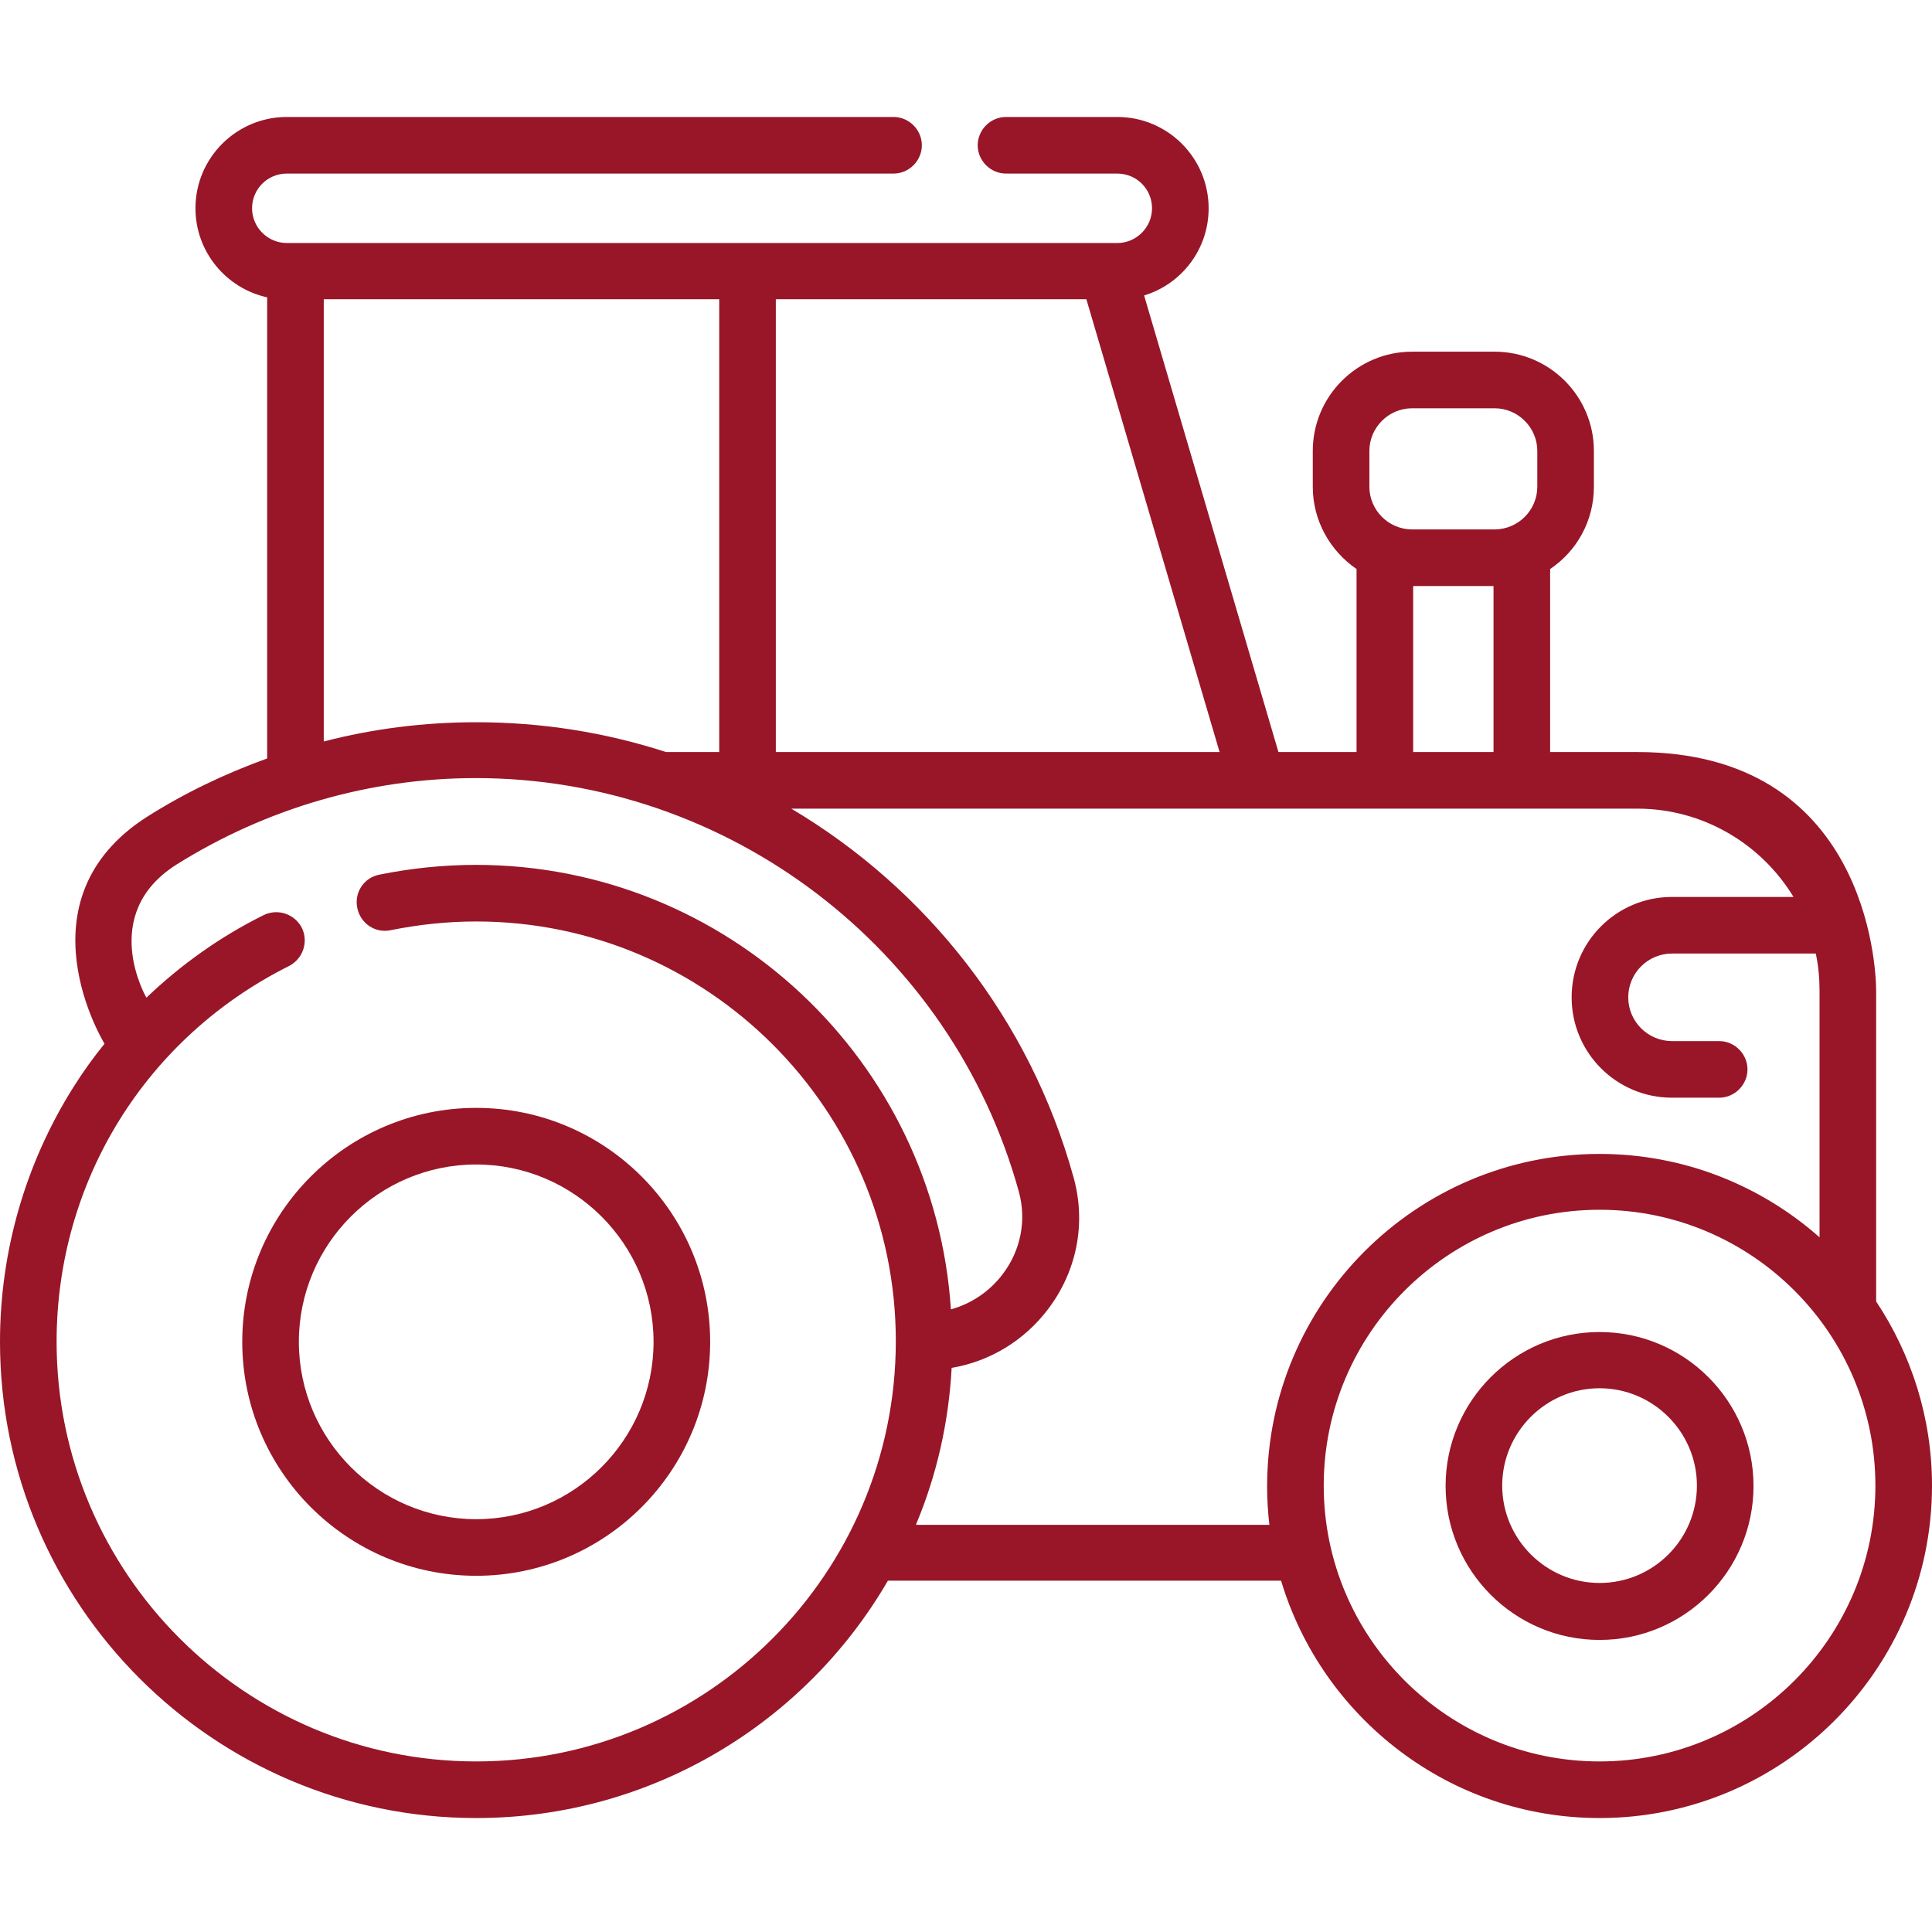 <?xml version="1.0" encoding="utf-8"?>
<!-- Generator: Adobe Illustrator 22.0.0, SVG Export Plug-In . SVG Version: 6.00 Build 0)  -->
<svg version="1.1" id="Layer_1" xmlns="http://www.w3.org/2000/svg" xmlns:xlink="http://www.w3.org/1999/xlink" x="0px" y="0px"
	 viewBox="0 0 512 512" style="enable-background:new 0 0 512 512;" xml:space="preserve">
<style type="text/css">
	.st0{fill:#981628;}
</style>
<path class="st0" d="M497.2,344.9v-82.3c0-6.8-2.8-63.3-63.3-63.3h-23.1v-48.5c7-4.7,11.6-12.7,11.6-21.8v-9.5
	c0-14.5-11.8-26.3-26.3-26.3h-21.9c-14.5,0-26.3,11.8-26.3,26.3v9.5c0,9,4.6,17,11.6,21.8v48.5h-20.7l-35.6-121
	c9.9-3,17.1-12.2,17.1-23.1c0-13.3-10.8-24.2-24.2-24.2h-29.5c-4.1,0-7.5,3.4-7.5,7.5c0,4.1,3.4,7.5,7.5,7.5h29.5
	c5.1,0,9.2,4.1,9.2,9.2c0,5-4.1,9.2-9.2,9.2H76c-5,0-9.2-4.1-9.2-9.2c0-5.1,4.1-9.2,9.2-9.2h160.8c4.1,0,7.5-3.4,7.5-7.5
	c0-4.1-3.4-7.5-7.5-7.5H76c-13.3,0-24.2,10.8-24.2,24.2c0,11.5,8.1,21.2,19,23.6V201c-11.1,4-21.8,9.1-31.9,15.5
	c-34.6,22.2-11.2,60.1-11.2,60.1c-3,3.7-5.8,7.6-8.3,11.6C6.7,308.4,0,331.7,0,355.6c0,69.6,56.6,126.2,126.2,126.2
	c46.5,0,87.3-25.3,109.1-62.9h104.2c10.9,36.3,44.6,62.9,84.4,62.9c48.6,0,88.1-39.5,88.1-88.1C512,375.7,506.5,358.9,497.2,344.9z
	 M362.9,119.5c0-6.2,5.1-11.3,11.3-11.3h21.9c6.2,0,11.3,5.1,11.3,11.3v9.5c0,6.2-5.1,11.3-11.3,11.3h-21.9
	c-6.2,0-11.3-5.1-11.3-11.3V119.5z M374.5,155.3h21.3v44h-21.3V155.3z M323.2,199.3H205.6v-120h82.3L323.2,199.3z M85.8,79.3h104.8
	v120h-14.1c-16-5.2-32.9-7.9-50.3-7.9c-13.7,0-27.3,1.7-40.4,5.1V79.3z M126.2,466.8C64.9,466.8,15,416.9,15,355.6
	c0-42.5,23.6-80.6,61.6-99.6c3.7-1.9,5.2-6.4,3.4-10.1c-1.9-3.7-6.4-5.2-10.1-3.4c-11.5,5.7-21.9,13.1-31.1,21.9
	c0,0-12.9-22.1,8-35.3c23.8-14.9,51.2-22.9,79.3-22.9c66.9,0,126.1,45.1,143.9,109.6c2.1,7.6,0.5,15.6-4.3,21.9
	c-3.5,4.6-8.3,7.8-13.7,9.3c-4.3-65.7-59.2-117.8-125.9-117.8c-8.6,0-17.2,0.9-25.6,2.6c-4.1,0.8-6.7,4.8-5.8,8.9s4.8,6.7,8.9,5.8
	c7.4-1.5,15-2.3,22.6-2.3c61.3,0,111.2,49.9,111.2,111.2C237.4,416.9,187.5,466.8,126.2,466.8z M242.8,403.9
	c5.4-12.9,8.6-26.8,9.4-41.4c10.1-1.7,19.2-7.2,25.5-15.5c7.7-10.1,10.2-22.9,6.8-35c-11.6-42-39.1-76.5-74.8-97.7h224.2
	c17.5,0,32.9,9.4,41.4,23.4h-32.2c-14.7,0-26.6,11.9-26.6,26.6c0,14.7,11.9,26.6,26.6,26.6h12.5c4.1,0,7.5-3.4,7.5-7.5
	c0-4.1-3.4-7.5-7.5-7.5h-12.5c-6.4,0-11.6-5.2-11.6-11.6s5.2-11.6,11.6-11.6h38.1c0.7,3.2,1,6.6,1,10v65.2
	c-15.5-13.7-35.9-22.1-58.3-22.1c-48.6,0-88.1,39.5-88.1,88.1c0,3.4,0.2,6.8,0.6,10.2H242.8z M423.9,466.8
	c-40.3,0-73.1-32.8-73.1-73.1c0-40.3,32.8-73.1,73.1-73.1s73.1,32.8,73.1,73.1C497,434,464.2,466.8,423.9,466.8z"/>
<path class="st0" d="M126.2,293.6c-34.2,0-62,27.8-62,62s27.8,62,62,62c34.2,0,62-27.8,62-62S160.4,293.6,126.2,293.6z M126.2,402.6
	c-25.9,0-47-21.1-47-47c0-25.9,21.1-47,47-47c25.9,0,47,21.1,47,47C173.2,381.5,152.1,402.6,126.2,402.6z"/>
<path class="st0" d="M423.9,353c-22.5,0-40.8,18.3-40.8,40.8c0,22.5,18.3,40.8,40.8,40.8s40.8-18.3,40.8-40.8S446.4,353,423.9,353z
	 M423.9,419.5c-14.2,0-25.8-11.6-25.8-25.8c0-14.2,11.6-25.8,25.8-25.8s25.8,11.6,25.8,25.8C449.7,407.9,438.2,419.5,423.9,419.5z"
	/>
</svg>
